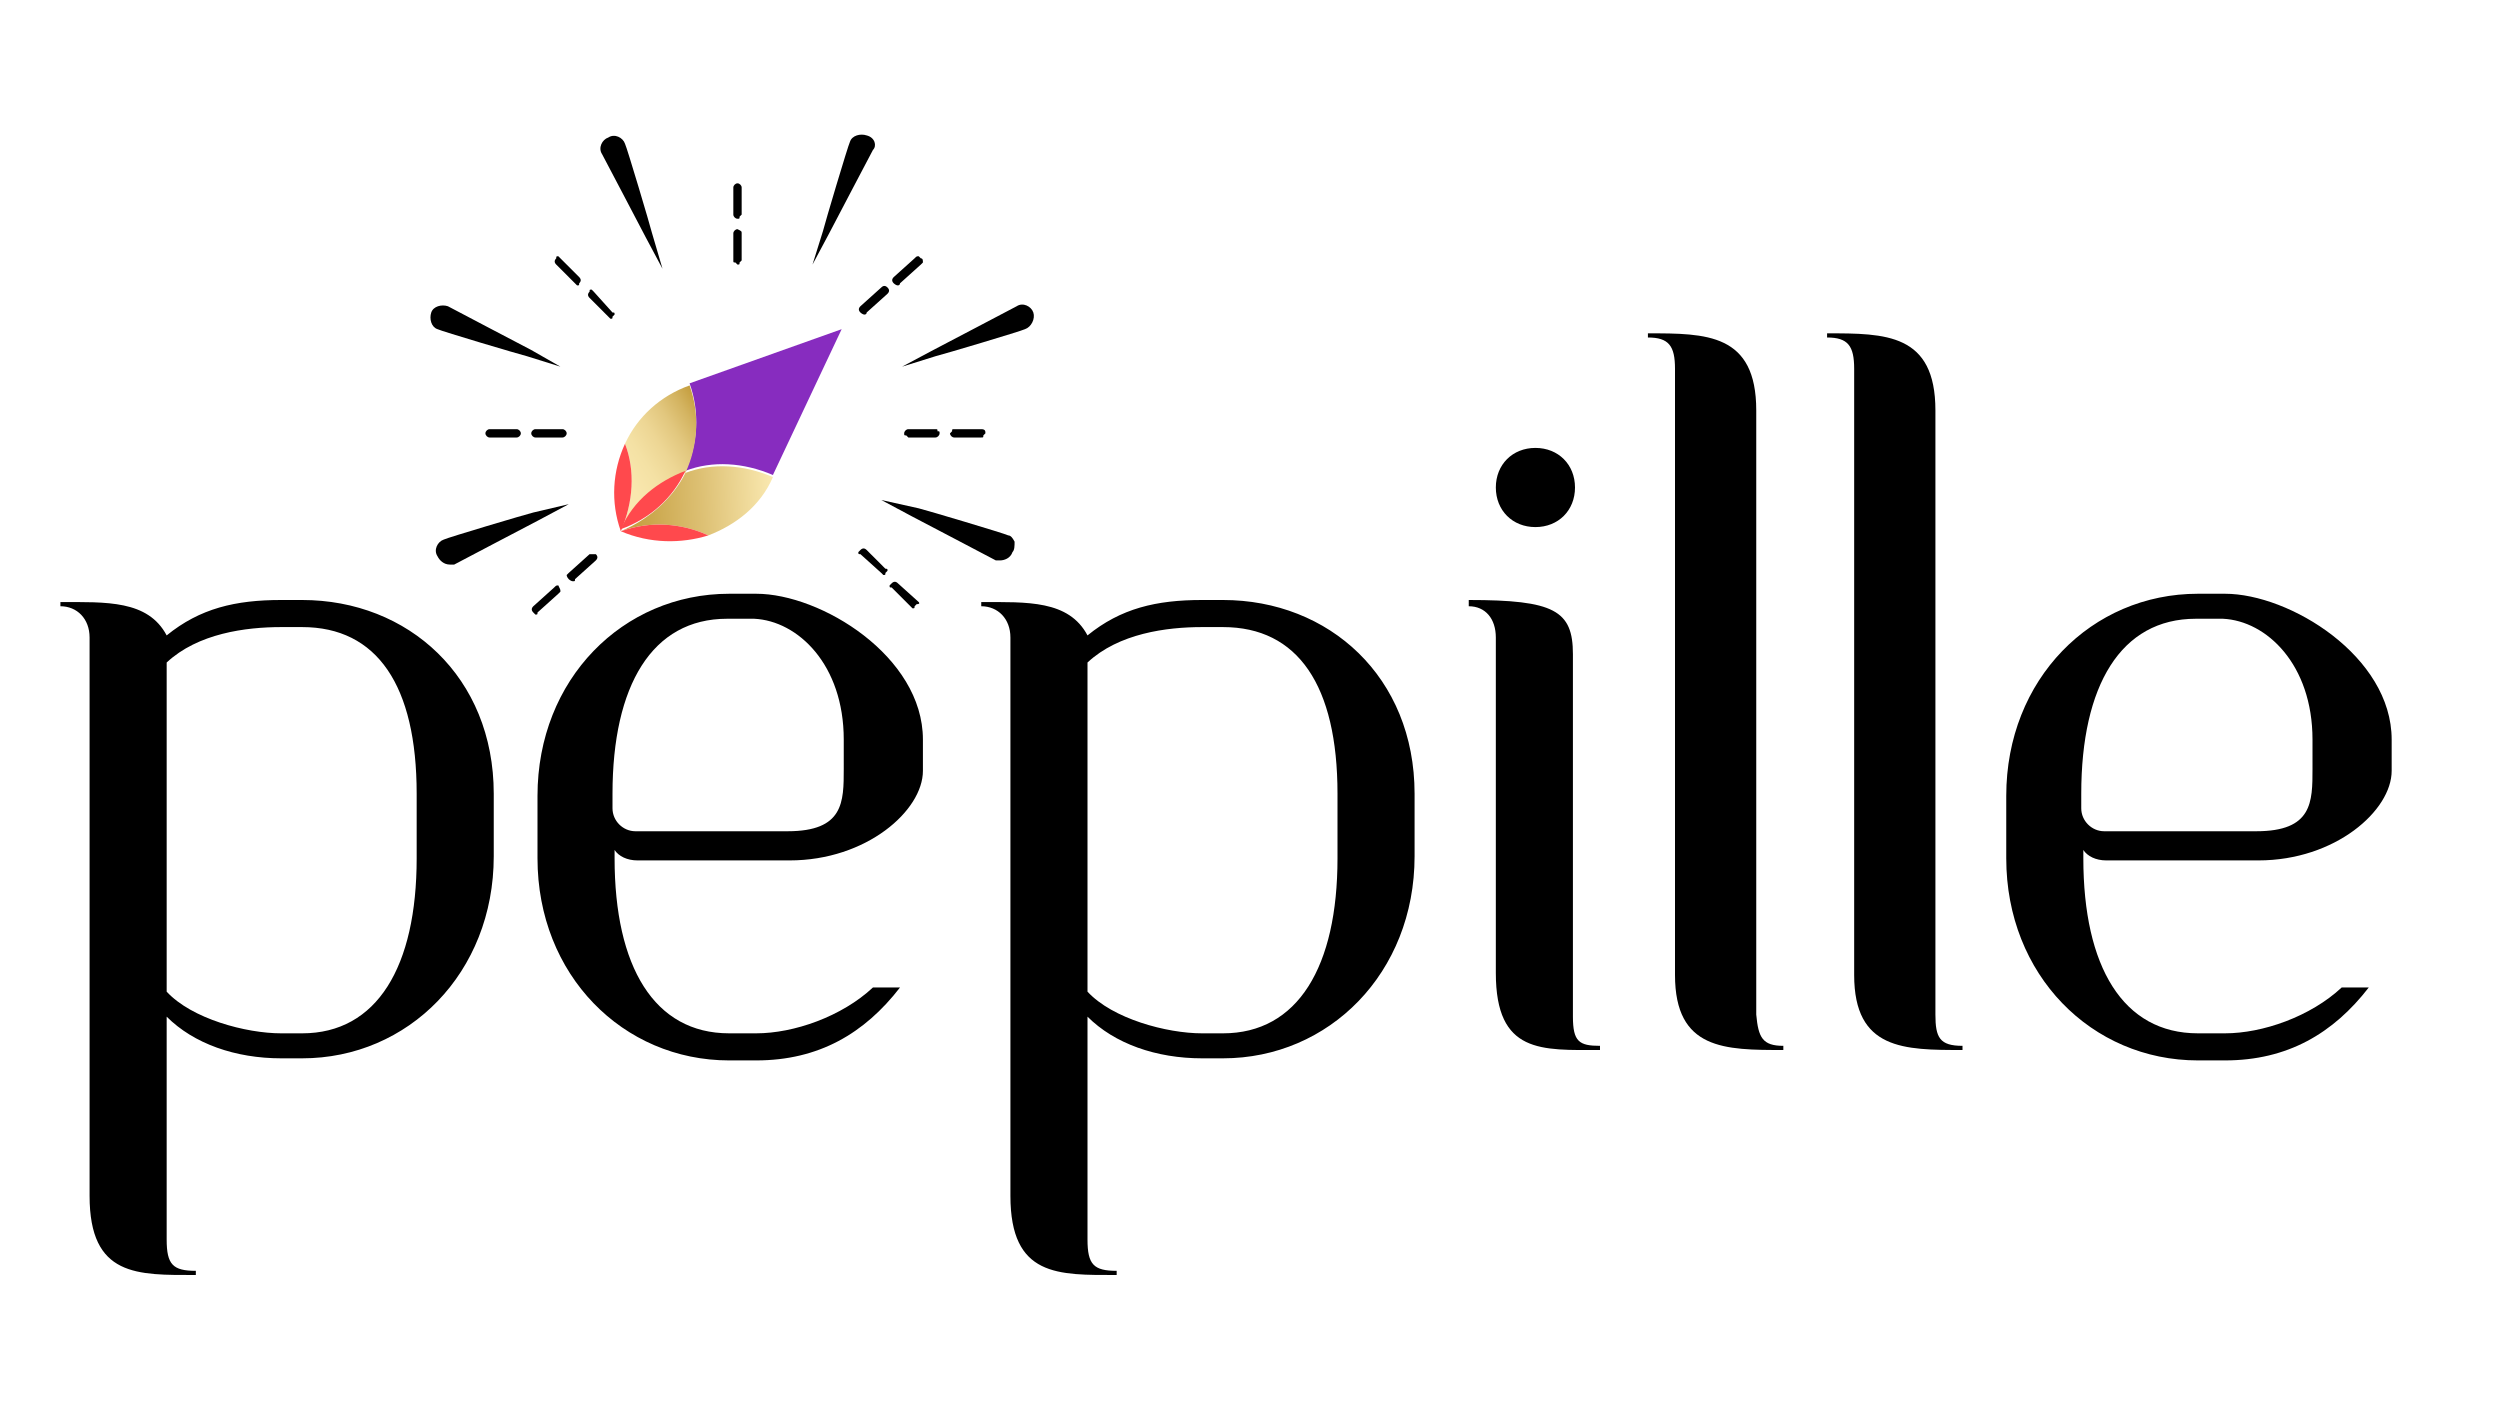 <?xml version="1.0" encoding="utf-8"?>
<!-- Generator: Adobe Illustrator 21.1.0, SVG Export Plug-In . SVG Version: 6.00 Build 0)  -->
<svg version="1.1" id="Calque_1" xmlns="http://www.w3.org/2000/svg" xmlns:xlink="http://www.w3.org/1999/xlink" x="0px" y="0px"
	 viewBox="0 0 120 67.5" style="enable-background:new 0 0 120 67.5;" xml:space="preserve">
<style type="text/css">
	.st0{fill:#872CBF;}
	.st1{fill:url(#SVGID_1_);}
	.st2{fill:url(#SVGID_2_);}
	.st3{fill:#FF494D;}
</style>
<g>
	<g>
		<g>
			<path class="st0" d="M33.1,18.4c0.5,1.4,0.4,2.9-0.2,4.2c1.3-0.5,2.8-0.4,4.2,0.2l0,0l3.3-7L33.1,18.4L33.1,18.4z"/>
			
				<linearGradient id="SVGID_1_" gradientUnits="userSpaceOnUse" x1="-72.742" y1="97.111" x2="-65.317" y2="97.111" gradientTransform="matrix(0.999 -4.823982e-02 -4.823982e-02 -0.999 107.079 117.744)">
				<stop  offset="0" style="stop-color:#C39C3C"/>
				<stop  offset="0.181" style="stop-color:#CAA64B"/>
				<stop  offset="0.529" style="stop-color:#DDC073"/>
				<stop  offset="1" style="stop-color:#FAE9B1"/>
			</linearGradient>
			<path class="st1" d="M29.8,25.5L29.8,25.5c1.4-0.5,2.9-0.4,4.2,0.2c1.3-0.5,2.5-1.4,3.1-2.8c-1.4-0.6-2.9-0.7-4.2-0.2
				C32.3,23.9,31.2,24.9,29.8,25.5L29.8,25.5z"/>
			
				<linearGradient id="SVGID_2_" gradientUnits="userSpaceOnUse" x1="-68.076" y1="101.014" x2="-73.784" y2="97.719" gradientTransform="matrix(0.999 -4.823982e-02 -4.823982e-02 -0.999 107.079 117.744)">
				<stop  offset="0" style="stop-color:#C39C3C"/>
				<stop  offset="3.784299e-03" style="stop-color:#C49D3D"/>
				<stop  offset="0.136" style="stop-color:#D4B461"/>
				<stop  offset="0.274" style="stop-color:#E2C77E"/>
				<stop  offset="0.422" style="stop-color:#EDD694"/>
				<stop  offset="0.581" style="stop-color:#F4E1A4"/>
				<stop  offset="0.76" style="stop-color:#F9E7AE"/>
				<stop  offset="1" style="stop-color:#FAE9B1"/>
			</linearGradient>
			<path class="st2" d="M29.8,25.5L29.8,25.5c0.7-1.4,1.8-2.3,3.1-2.8c0.6-1.3,0.7-2.8,0.2-4.2C31.7,19,30.6,20,30,21.3
				C30.5,22.6,30.4,24.1,29.8,25.5L29.8,25.5z"/>
			<g>
				<path class="st3" d="M34,25.7c-1.3-0.6-2.8-0.7-4.2-0.2C31.2,26.1,32.7,26.1,34,25.7z"/>
				<path class="st3" d="M32.9,22.6c-1.3,0.5-2.5,1.4-3.1,2.8C31.2,24.9,32.3,23.9,32.9,22.6z"/>
				<path class="st3" d="M30,21.3c-0.6,1.3-0.7,2.8-0.2,4.2C30.4,24.1,30.5,22.6,30,21.3z"/>
			</g>
		</g>
		<g>
			<path d="M47.1,20.6h-1.3l0,0c-0.1,0-0.1,0-0.1,0.1l-0.1,0.1c0,0.1,0.1,0.2,0.2,0.2h1.3l0,0l0,0c0.1,0,0.1,0,0.1-0.1l0.1-0.1
				C47.3,20.7,47.3,20.6,47.1,20.6z"/>
			<path d="M44.9,20.6h-1.3l0,0c-0.1,0-0.2,0.1-0.2,0.2s0,0.1,0.1,0.1l0.1,0.1h1.3l0,0l0,0c0.1,0,0.2-0.1,0.2-0.2s0-0.1-0.1-0.1
				C45,20.6,45,20.6,44.9,20.6z"/>
			<path d="M24.8,20.6h-1.3c-0.1,0-0.2,0.1-0.2,0.2s0.1,0.2,0.2,0.2h1.3c0.1,0,0.2-0.1,0.2-0.2S24.9,20.6,24.8,20.6z"/>
			<path d="M27,20.6h-1.3c-0.1,0-0.2,0.1-0.2,0.2s0.1,0.2,0.2,0.2H27c0.1,0,0.2-0.1,0.2-0.2S27.1,20.6,27,20.6z"/>
			<path d="M35.4,8.8L35.4,8.8c-0.1,0-0.2,0.1-0.2,0.2v1.3c0,0.1,0.1,0.2,0.2,0.2l0,0c0.1,0,0.1,0,0.1-0.1l0.1-0.1V9
				C35.6,8.9,35.5,8.8,35.4,8.8z"/>
			<path d="M35.4,11L35.4,11c-0.1,0-0.2,0.1-0.2,0.2v1.3c0,0.1,0,0.1,0.1,0.1l0.1,0.1l0,0c0.1,0,0.1,0,0.1-0.1l0.1-0.1v-1.3
				C35.6,11.1,35.6,11.1,35.4,11C35.4,11.1,35.4,11,35.4,11z"/>
		</g>
		<g>
			<path d="M44.2,12.4l-0.1-0.1c-0.1,0-0.1,0-0.2,0.1l-1,0.9c-0.1,0.1-0.1,0.2,0,0.3c0,0,0.1,0.1,0.2,0.1c0,0,0.1,0,0.1-0.1l1-0.9
				l0.1-0.1C44.3,12.5,44.3,12.4,44.2,12.4z"/>
			<path d="M42.3,13.8l-1,0.9c-0.1,0.1-0.1,0.2,0,0.3c0,0,0.1,0.1,0.2,0.1c0,0,0.1,0,0.1-0.1l1-0.9c0.1-0.1,0.1-0.2,0-0.3
				S42.4,13.7,42.3,13.8z"/>
			<path d="M26.9,12.4l-0.1-0.1l0,0c-0.1,0-0.1,0-0.1,0.1c-0.1,0.1-0.1,0.2,0,0.3l0.9,0.9l0.1,0.1l0,0c0.1,0,0.1,0,0.1-0.1
				c0.1-0.1,0.1-0.2,0-0.3L26.9,12.4z"/>
			<path d="M28.5,14l-0.1-0.1l0,0c-0.1,0-0.1,0-0.1,0.1c-0.1,0.1-0.1,0.2,0,0.3l0.9,0.9l0.1,0.1l0,0c0.1,0,0.1,0,0.1-0.1l0.1-0.1
				c0-0.1,0-0.1-0.1-0.1L28.5,14z"/>
		</g>
		<g>
			<path d="M26.8,28.1L26.8,28.1c-0.1,0-0.1,0-0.2,0.1l-1,0.9c-0.1,0.1-0.1,0.2,0,0.3l0.1,0.1l0,0c0.1,0,0.1,0,0.1-0.1l1-0.9
				l0.1-0.1C26.9,28.3,26.9,28.3,26.8,28.1C26.9,28.1,26.9,28.1,26.8,28.1z"/>
			<path d="M28.3,26.6l-1,0.9l-0.1,0.1c0,0,0,0.1,0.1,0.2c0,0,0.1,0.1,0.2,0.1s0.1,0,0.1-0.1l1-0.9c0.1-0.1,0.1-0.2,0-0.3
				C28.5,26.6,28.4,26.6,28.3,26.6z"/>
			<path d="M41.6,26.4L41.6,26.4c-0.1-0.1-0.2-0.1-0.3,0l-0.1,0.1c0,0.1,0,0.1,0.1,0.1l1,0.9l0.1,0.1l0,0c0.1,0,0.1,0,0.1-0.1
				l0.1-0.1c0-0.1,0-0.1-0.1-0.1L41.6,26.4z"/>
			<path d="M44.1,28.9l-1-0.9l0,0c-0.1-0.1-0.2-0.1-0.3,0l-0.1,0.1c0,0.1,0,0.1,0.1,0.1l0.9,0.9l0.1,0.1l0,0c0.1,0,0.1,0,0.1-0.1
				L44,29C44.2,29,44.1,28.9,44.1,28.9z"/>
		</g>
		<path d="M31.3,11.2c-0.1-0.4-1.2-4.1-1.3-4.3c-0.1-0.3-0.5-0.5-0.8-0.3c-0.3,0.1-0.5,0.5-0.3,0.8c0.1,0.2,1.9,3.6,2.1,4l0.8,1.5
			L31.3,11.2z"/>
		<path d="M41.6,6.5c-0.3-0.1-0.7,0-0.8,0.3c-0.1,0.2-1.2,3.9-1.3,4.3L39,12.7l0.8-1.5c0.2-0.4,2-3.8,2.1-4C42.1,7,42,6.6,41.6,6.5z
			"/>
		<path d="M25.6,24.6c-0.4,0.1-4.1,1.2-4.3,1.3C21,26,20.8,26.4,21,26.7c0.1,0.2,0.3,0.4,0.6,0.4c0.1,0,0.2,0,0.2,0
			c0.2-0.1,3.6-1.9,4-2.1l1.5-0.8L25.6,24.6z"/>
		<path d="M48.7,26c-0.1-0.2-0.2-0.3-0.3-0.3c-0.2-0.1-3.9-1.2-4.3-1.3L42.3,24l1.5,0.8c0.4,0.2,3.8,2,4,2.1c0.1,0,0.2,0,0.2,0
			c0.2,0,0.5-0.1,0.6-0.4C48.7,26.4,48.7,26.2,48.7,26z"/>
		<path d="M49.6,15c-0.1-0.3-0.5-0.5-0.8-0.3c-0.2,0.1-3.6,1.9-4,2.1l-1.5,0.8l1.6-0.5c0.4-0.1,4.1-1.2,4.3-1.3
			C49.5,15.7,49.7,15.3,49.6,15z"/>
		<path d="M25.5,16.8c-0.4-0.2-3.8-2-4-2.1c-0.3-0.1-0.7,0-0.8,0.3c-0.1,0.3,0,0.7,0.3,0.8c0.2,0.1,3.9,1.2,4.3,1.3l1.6,0.5
			L25.5,16.8z"/>
	</g>
	<path d="M23.7,38.1v3c0,5.6-4.1,9.7-9.2,9.7h-1c-2.2,0-4.2-0.7-5.5-2v10.7C8,60.7,8.3,61,9.4,61v0.2c-2.8,0-5.1,0.1-5.1-3.8V30.6
		c0-0.9-0.6-1.5-1.4-1.5v-0.2c2.2,0,4.2-0.1,5.1,1.6c1.6-1.3,3.3-1.7,5.5-1.7h1C19.6,28.8,23.7,32.5,23.7,38.1z M20,38.1
		c0-5.2-1.9-8-5.5-8h-1c-1.7,0-4,0.3-5.5,1.7v15.8c1.2,1.3,3.8,2,5.5,2h1c3.6,0,5.5-3.2,5.5-8.4V38.1z"/>
	<path d="M44.3,35.5V37c0,1.9-2.7,4.3-6.4,4.3h-7.3c-0.5,0-0.9-0.2-1.1-0.5v0.4c0,5.2,1.9,8.4,5.5,8.4h1.3c1.8,0,4.1-0.8,5.6-2.2
		h1.3c-1.7,2.2-3.9,3.5-6.9,3.5H35c-5.1,0-9.2-4.1-9.2-9.7v-3c0-5.6,4.1-9.7,9.2-9.7h1.3C39.4,28.5,44.3,31.5,44.3,35.5z M40.5,35.5
		c0-3.6-2.2-5.7-4.3-5.8h-1.3c-3.6,0-5.5,3.2-5.5,8.4v0.7c0,0.6,0.5,1.1,1.1,1.1h7.3c2.7,0,2.7-1.4,2.7-3
		C40.5,36.9,40.5,35.5,40.5,35.5z"/>
	<path d="M67.9,38.1v3c0,5.6-4.1,9.7-9.2,9.7h-1c-2.2,0-4.2-0.7-5.5-2v10.7c0,1.2,0.3,1.5,1.4,1.5v0.2c-2.8,0-5.1,0.1-5.1-3.8V30.6
		c0-0.9-0.6-1.5-1.4-1.5v-0.2c2.2,0,4.2-0.1,5.1,1.6c1.6-1.3,3.3-1.7,5.5-1.7h1C63.8,28.8,67.9,32.5,67.9,38.1z M64.2,38.1
		c0-5.2-1.9-8-5.5-8h-1c-1.7,0-4,0.3-5.5,1.7v15.8c1.2,1.3,3.8,2,5.5,2h1c3.6,0,5.5-3.2,5.5-8.4V38.1z"/>
	<path d="M70.5,28.8c4.1,0,5,0.5,5,2.6v17.4c0,1.2,0.3,1.4,1.3,1.4v0.2c-2.8,0-5,0.2-5-3.7V30.6c0-0.9-0.5-1.5-1.3-1.5V28.8z
		 M73.7,21.5c1.1,0,1.9,0.8,1.9,1.9s-0.8,1.9-1.9,1.9s-1.9-0.8-1.9-1.9S72.6,21.5,73.7,21.5z"/>
	<path d="M85.6,50.2v0.2c-2.8,0-5.2,0-5.2-3.6V17.7c0-1.1-0.3-1.5-1.3-1.5V16c2.8,0,5.2,0,5.2,3.7v29C84.4,49.8,84.6,50.2,85.6,50.2
		z"/>
	<path d="M94.2,50.2v0.2c-2.8,0-5.2,0-5.2-3.6V17.7c0-1.1-0.3-1.5-1.3-1.5V16c2.8,0,5.2,0,5.2,3.7v29C92.9,49.8,93.1,50.2,94.2,50.2
		z"/>
	<path d="M114.8,35.5V37c0,1.9-2.7,4.3-6.4,4.3h-7.3c-0.5,0-0.9-0.2-1.1-0.5v0.4c0,5.2,1.9,8.4,5.5,8.4h1.3c1.8,0,4.1-0.8,5.6-2.2
		h1.3c-1.7,2.2-3.9,3.5-6.9,3.5h-1.3c-5.1,0-9.2-4.1-9.2-9.7v-3c0-5.6,4.1-9.7,9.2-9.7h1.3C109.9,28.5,114.8,31.5,114.8,35.5z
		 M111,35.5c0-3.6-2.2-5.7-4.3-5.8h-1.3c-3.6,0-5.5,3.2-5.5,8.4v0.7c0,0.6,0.5,1.1,1.1,1.1h7.3c2.7,0,2.7-1.4,2.7-3
		C111,36.9,111,35.5,111,35.5z"/>
</g>
</svg>
